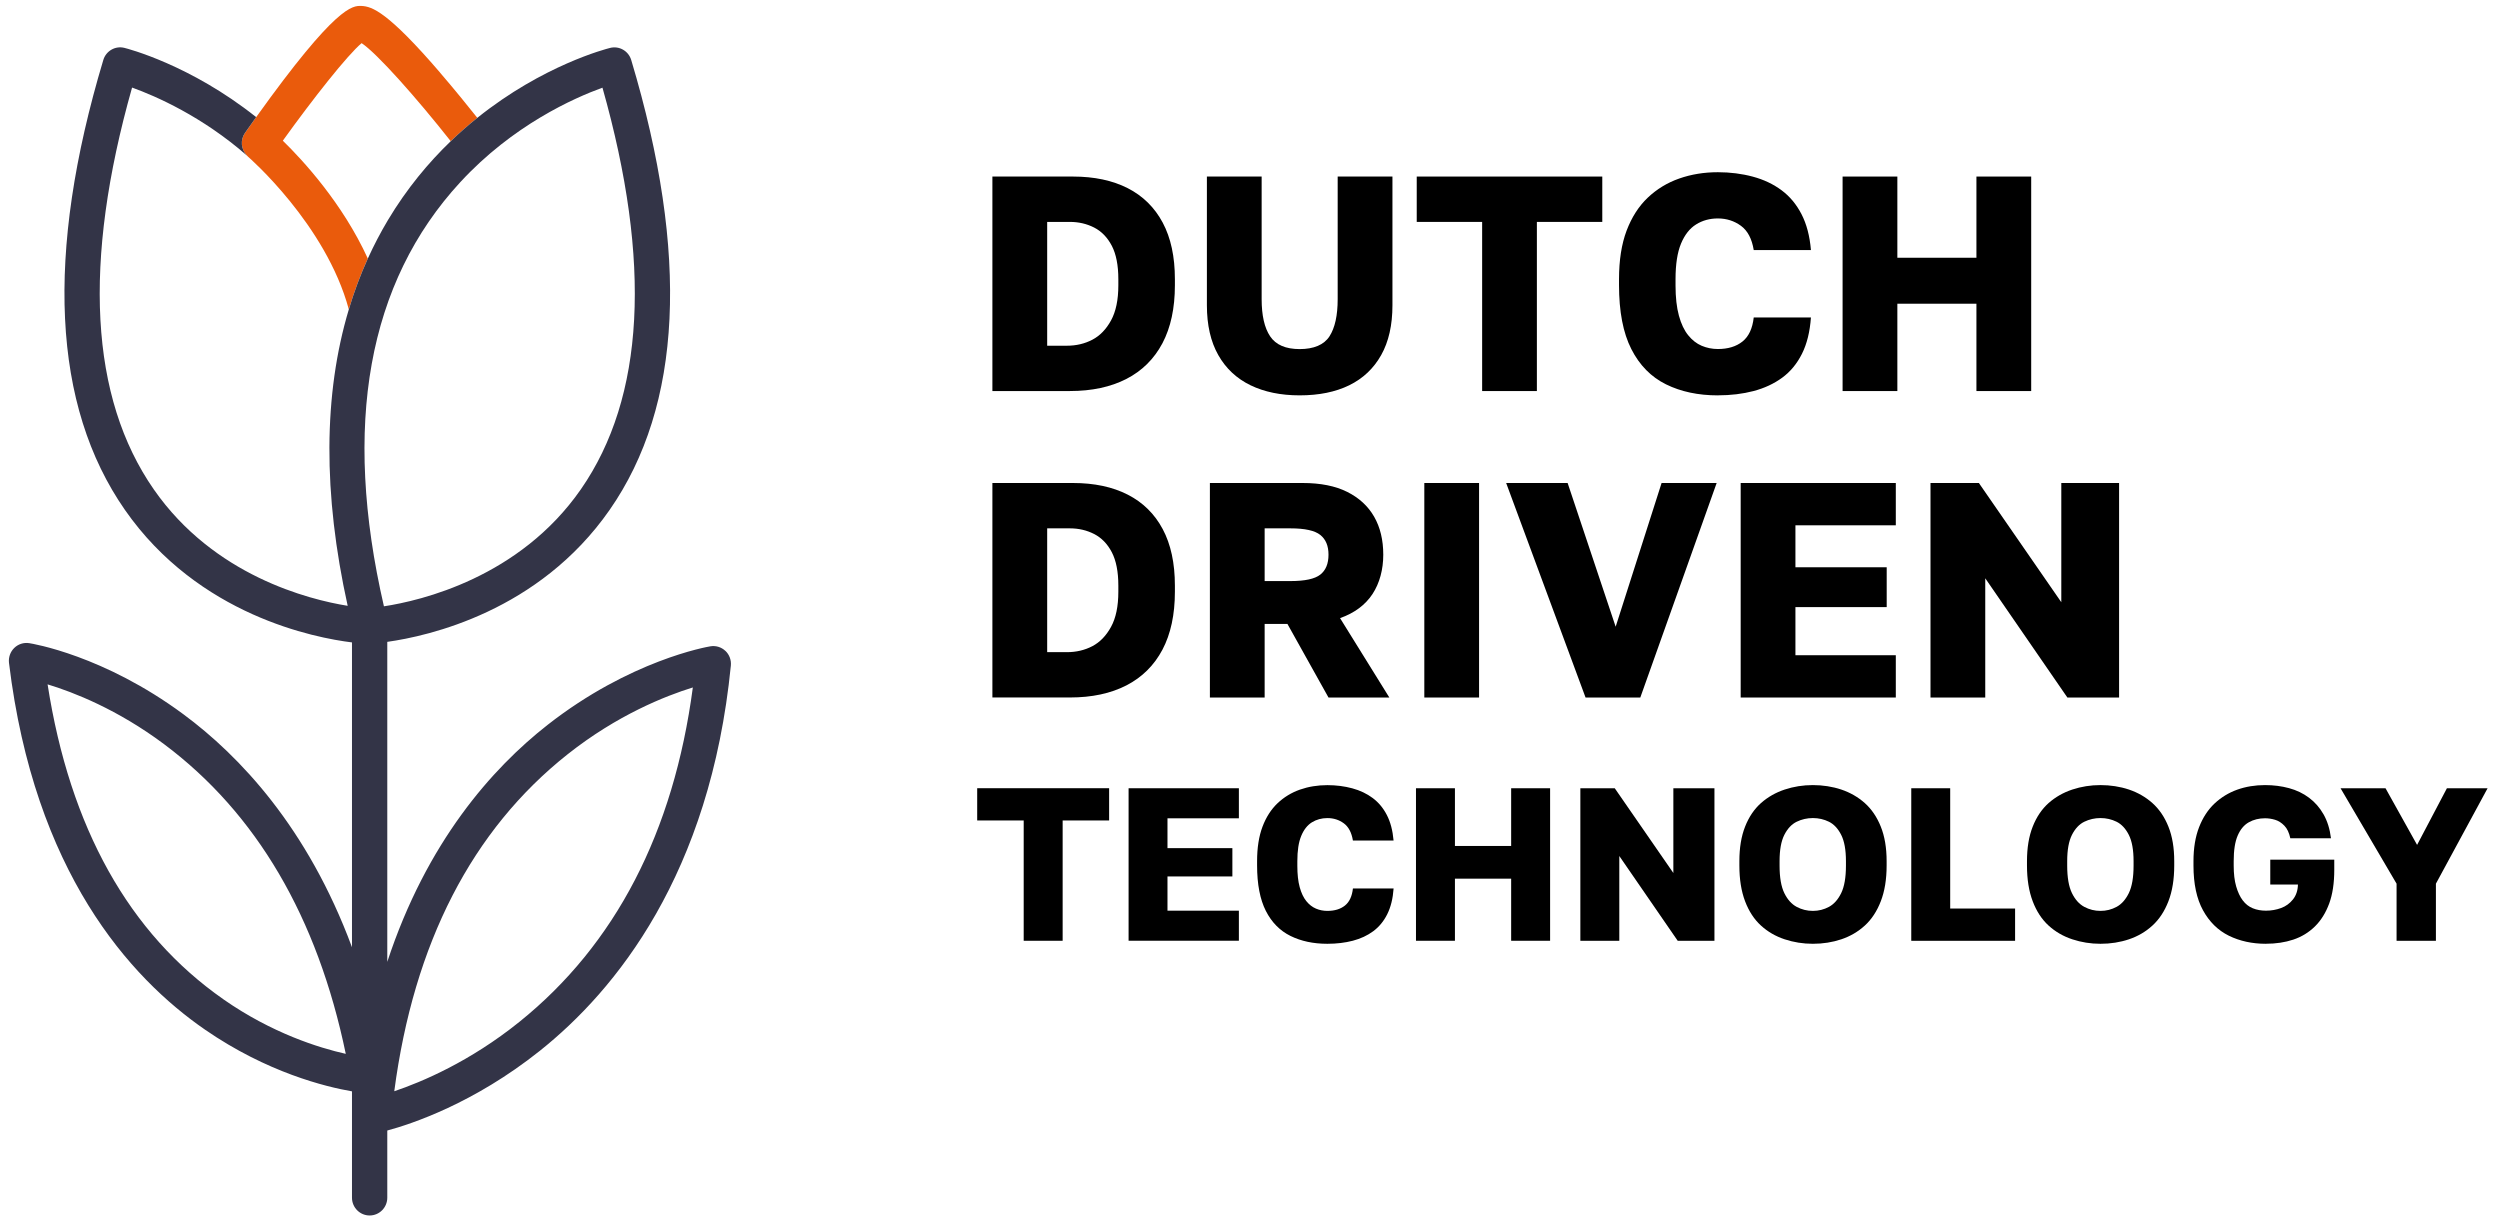 <svg width="140" height="69" viewBox="0 0 140 69" fill="none" xmlns="http://www.w3.org/2000/svg">
<g clip-path="url(#clip0_370_1353)">
<path d="M55.574 21.899V9.887H60.087C61.279 9.887 62.301 10.104 63.153 10.538C64.005 10.973 64.658 11.618 65.112 12.468C65.567 13.321 65.794 14.377 65.794 15.635V15.978C65.794 17.259 65.561 18.34 65.097 19.221C64.63 20.101 63.958 20.768 63.078 21.22C62.198 21.672 61.145 21.898 59.919 21.898H55.575L55.574 21.899ZM58.64 19.36H59.747C60.269 19.36 60.743 19.248 61.17 19.025C61.597 18.802 61.945 18.442 62.218 17.944C62.491 17.446 62.627 16.791 62.627 15.978V15.635C62.627 14.857 62.505 14.233 62.262 13.765C62.017 13.297 61.688 12.956 61.273 12.743C60.858 12.532 60.407 12.427 59.919 12.427H58.642V19.36H58.64Z" fill="black"/>
<path d="M72.779 22.14C71.724 22.14 70.806 21.951 70.029 21.575C69.25 21.196 68.649 20.635 68.224 19.884C67.799 19.135 67.586 18.205 67.586 17.095V9.887H70.652V16.751C70.652 17.667 70.81 18.362 71.129 18.836C71.447 19.31 71.996 19.549 72.781 19.549C73.566 19.549 74.143 19.312 74.45 18.836C74.756 18.362 74.91 17.667 74.91 16.751V9.887H77.977V17.095C77.977 18.205 77.767 19.135 77.346 19.884C76.925 20.633 76.33 21.196 75.557 21.575C74.784 21.953 73.859 22.14 72.781 22.14H72.779Z" fill="black"/>
<path d="M83 21.899V12.427H79.337V9.887H89.728V12.427H86.065V21.899H82.998H83Z" fill="black"/>
<path d="M96.201 22.141C95.099 22.141 94.131 21.935 93.296 21.523C92.462 21.111 91.814 20.453 91.355 19.549C90.894 18.645 90.665 17.45 90.665 15.962V15.635C90.665 14.572 90.807 13.665 91.09 12.915C91.375 12.166 91.768 11.55 92.274 11.07C92.78 10.59 93.368 10.232 94.038 9.997C94.708 9.762 95.43 9.644 96.201 9.644C96.893 9.644 97.547 9.728 98.16 9.893C98.773 10.058 99.31 10.313 99.769 10.656C100.23 10.998 100.601 11.445 100.884 11.994C101.169 12.544 101.345 13.213 101.412 14.002H98.209C98.106 13.373 97.869 12.921 97.494 12.646C97.118 12.371 96.687 12.233 96.199 12.233C95.744 12.233 95.339 12.345 94.981 12.568C94.623 12.791 94.342 13.15 94.137 13.642C93.933 14.134 93.83 14.797 93.83 15.633V15.994C93.83 16.657 93.894 17.219 94.018 17.675C94.143 18.133 94.317 18.5 94.538 18.773C94.759 19.047 95.012 19.244 95.295 19.364C95.58 19.483 95.88 19.545 96.199 19.545C96.766 19.545 97.227 19.406 97.579 19.125C97.93 18.844 98.14 18.396 98.209 17.779H101.412C101.355 18.579 101.189 19.256 100.91 19.812C100.631 20.368 100.263 20.814 99.803 21.151C99.342 21.489 98.808 21.736 98.201 21.898C97.594 22.057 96.926 22.139 96.201 22.139V22.141Z" fill="black"/>
<path d="M103.185 21.899V9.887H106.252V14.434H110.68V9.887H113.747V21.899H110.68V17.008H106.252V21.899H103.185Z" fill="black"/>
<path d="M55.574 39.061V27.048H60.087C61.279 27.048 62.301 27.265 63.153 27.7C64.005 28.134 64.658 28.779 65.112 29.63C65.567 30.482 65.794 31.538 65.794 32.797V33.139C65.794 34.42 65.561 35.502 65.097 36.382C64.63 37.262 63.958 37.929 63.078 38.382C62.198 38.834 61.145 39.059 59.919 39.059H55.575L55.574 39.061ZM58.64 36.521H59.747C60.269 36.521 60.743 36.41 61.17 36.187C61.597 35.964 61.945 35.603 62.218 35.105C62.491 34.607 62.627 33.952 62.627 33.139V32.797C62.627 32.018 62.505 31.394 62.262 30.926C62.017 30.458 61.688 30.118 61.273 29.905C60.858 29.693 60.407 29.588 59.919 29.588H58.642V36.521H58.64Z" fill="black"/>
<path d="M67.754 39.061V27.048H72.949C73.948 27.048 74.78 27.214 75.444 27.546C76.108 27.879 76.611 28.341 76.953 28.937C77.293 29.532 77.463 30.241 77.463 31.064C77.463 31.886 77.261 32.657 76.858 33.269C76.454 33.88 75.849 34.33 75.043 34.615L77.803 39.061H74.396L72.097 34.942H70.82V39.061H67.754ZM70.82 32.54H72.267C73.074 32.54 73.629 32.42 73.936 32.179C74.242 31.938 74.396 31.568 74.396 31.064C74.396 30.56 74.242 30.203 73.936 29.956C73.629 29.711 73.072 29.588 72.267 29.588H70.82V32.54Z" fill="black"/>
<path d="M79.762 39.061V27.048H82.828V39.061H79.762Z" fill="black"/>
<path d="M88.791 39.061L84.345 27.048H87.787L90.477 35.097L93.049 27.048H96.133L91.857 39.061H88.791Z" fill="black"/>
<path d="M97.478 39.061V27.048H106.165V29.417H100.544V31.767H105.655V33.998H100.544V36.693H106.165V39.061H97.478Z" fill="black"/>
<path d="M108.108 39.061V27.048H110.817L115.433 33.725V27.048H118.669V39.061H115.773L111.174 32.384V39.061H108.108Z" fill="black"/>
<path d="M57.327 52.683V45.946H54.723V44.14H62.111V45.946H59.508V52.683H57.327Z" fill="black"/>
<path d="M63.201 52.683V44.142H69.377V45.825H65.379V47.496H69.013V49.081H65.379V50.998H69.377V52.681H63.201V52.683Z" fill="black"/>
<path d="M74.331 52.852C73.548 52.852 72.86 52.705 72.267 52.412C71.674 52.119 71.213 51.651 70.887 51.01C70.561 50.366 70.397 49.518 70.397 48.46V48.229C70.397 47.472 70.498 46.829 70.7 46.295C70.901 45.763 71.182 45.325 71.542 44.982C71.901 44.642 72.319 44.387 72.795 44.219C73.272 44.052 73.784 43.968 74.333 43.968C74.825 43.968 75.29 44.028 75.727 44.146C76.162 44.263 76.543 44.445 76.872 44.69C77.198 44.935 77.463 45.251 77.664 45.642C77.866 46.032 77.991 46.508 78.04 47.07H75.763C75.689 46.622 75.519 46.301 75.254 46.106C74.987 45.91 74.681 45.813 74.333 45.813C74.011 45.813 73.722 45.893 73.467 46.05C73.212 46.209 73.013 46.462 72.868 46.813C72.722 47.163 72.651 47.635 72.651 48.229V48.486C72.651 48.958 72.694 49.356 72.783 49.681C72.872 50.006 72.995 50.267 73.153 50.462C73.311 50.657 73.489 50.796 73.693 50.882C73.894 50.968 74.108 51.01 74.335 51.01C74.738 51.01 75.067 50.91 75.316 50.711C75.567 50.511 75.715 50.193 75.764 49.753H78.042C78.002 50.322 77.882 50.804 77.684 51.199C77.487 51.593 77.224 51.91 76.897 52.151C76.571 52.392 76.192 52.567 75.759 52.681C75.326 52.794 74.851 52.852 74.335 52.852H74.331Z" fill="black"/>
<path d="M79.295 52.683V44.142H81.476V47.374H84.625V44.142H86.806V52.683H84.625V49.205H81.476V52.683H79.295Z" fill="black"/>
<path d="M88.5 52.683V44.142H90.426L93.708 48.888V44.142H96.009V52.683H93.951L90.681 47.936V52.683H88.5Z" fill="black"/>
<path d="M101.521 52.852C100.971 52.852 100.445 52.768 99.941 52.601C99.437 52.434 98.994 52.179 98.615 51.832C98.235 51.486 97.938 51.033 97.725 50.472C97.511 49.91 97.405 49.243 97.405 48.47V48.225C97.405 47.476 97.511 46.833 97.725 46.291C97.938 45.749 98.235 45.311 98.615 44.972C98.994 44.636 99.437 44.383 99.941 44.215C100.445 44.048 100.973 43.965 101.521 43.965C102.068 43.965 102.616 44.048 103.114 44.215C103.61 44.383 104.049 44.634 104.429 44.972C104.808 45.311 105.107 45.749 105.324 46.291C105.542 46.833 105.651 47.476 105.651 48.225V48.47C105.651 49.243 105.542 49.91 105.324 50.472C105.107 51.033 104.808 51.487 104.429 51.832C104.049 52.179 103.61 52.434 103.114 52.601C102.618 52.768 102.086 52.852 101.521 52.852ZM101.521 51.01C101.843 51.01 102.144 50.934 102.422 50.784C102.701 50.633 102.928 50.378 103.106 50.016C103.284 49.653 103.373 49.139 103.373 48.472V48.227C103.373 47.592 103.284 47.1 103.106 46.751C102.928 46.401 102.701 46.157 102.422 46.018C102.144 45.881 101.843 45.811 101.521 45.811C101.199 45.811 100.894 45.881 100.613 46.018C100.331 46.156 100.101 46.401 99.923 46.751C99.745 47.102 99.656 47.594 99.656 48.227V48.472C99.656 49.139 99.745 49.653 99.923 50.016C100.101 50.378 100.331 50.633 100.613 50.784C100.896 50.936 101.199 51.01 101.521 51.01Z" fill="black"/>
<path d="M107.031 52.683V44.142H109.211V50.878H112.845V52.685H107.031V52.683Z" fill="black"/>
<path d="M117.627 52.852C117.078 52.852 116.552 52.768 116.048 52.601C115.544 52.434 115.101 52.179 114.721 51.832C114.342 51.486 114.045 51.033 113.832 50.472C113.618 49.91 113.511 49.243 113.511 48.47V48.225C113.511 47.476 113.618 46.833 113.832 46.291C114.045 45.749 114.342 45.311 114.721 44.972C115.101 44.636 115.544 44.383 116.048 44.215C116.552 44.048 117.08 43.965 117.627 43.965C118.175 43.965 118.723 44.048 119.221 44.215C119.717 44.383 120.156 44.634 120.535 44.972C120.915 45.311 121.214 45.749 121.431 46.291C121.649 46.833 121.757 47.476 121.757 48.225V48.47C121.757 49.243 121.649 49.91 121.431 50.472C121.214 51.033 120.915 51.487 120.535 51.832C120.156 52.179 119.717 52.434 119.221 52.601C118.725 52.768 118.193 52.852 117.627 52.852ZM117.627 51.01C117.95 51.01 118.25 50.934 118.529 50.784C118.808 50.633 119.035 50.378 119.213 50.016C119.391 49.653 119.48 49.139 119.48 48.472V48.227C119.48 47.592 119.391 47.1 119.213 46.751C119.035 46.401 118.808 46.157 118.529 46.018C118.25 45.881 117.95 45.811 117.627 45.811C117.305 45.811 117.001 45.881 116.72 46.018C116.437 46.156 116.208 46.401 116.03 46.751C115.852 47.102 115.763 47.594 115.763 48.227V48.472C115.763 49.139 115.852 49.653 116.03 50.016C116.208 50.378 116.437 50.633 116.72 50.784C117.003 50.936 117.305 51.01 117.627 51.01Z" fill="black"/>
<path d="M126.893 52.852C126.119 52.852 125.427 52.7 124.816 52.4C124.207 52.099 123.724 51.625 123.369 50.978C123.013 50.33 122.835 49.496 122.835 48.47V48.225C122.835 47.492 122.94 46.859 123.149 46.321C123.359 45.783 123.647 45.343 124.015 44.996C124.383 44.652 124.806 44.393 125.286 44.221C125.767 44.05 126.285 43.965 126.842 43.965C127.319 43.965 127.767 44.022 128.186 44.136C128.606 44.249 128.979 44.429 129.307 44.674C129.634 44.919 129.904 45.227 130.118 45.602C130.331 45.976 130.472 46.424 130.535 46.944H128.258C128.192 46.636 128.082 46.398 127.923 46.237C127.765 46.074 127.591 45.964 127.404 45.908C127.214 45.851 127.026 45.823 126.84 45.823C126.502 45.823 126.198 45.899 125.933 46.048C125.666 46.199 125.458 46.446 125.31 46.793C125.16 47.139 125.087 47.617 125.087 48.227V48.472C125.087 48.928 125.132 49.316 125.225 49.637C125.318 49.958 125.44 50.221 125.595 50.424C125.749 50.627 125.935 50.774 126.158 50.864C126.379 50.954 126.625 50.998 126.892 50.998C127.19 50.998 127.473 50.948 127.74 50.85C128.007 50.752 128.228 50.591 128.406 50.368C128.584 50.145 128.677 49.866 128.685 49.532H127.135V48.141H130.719V48.715C130.719 49.456 130.624 50.083 130.434 50.599C130.244 51.115 129.978 51.543 129.636 51.88C129.292 52.218 128.888 52.464 128.424 52.619C127.959 52.774 127.449 52.85 126.892 52.85L126.893 52.852Z" fill="black"/>
<path d="M134.208 52.683V49.486L131.071 44.142H133.589L135.357 47.315L137.027 44.142H139.305L136.411 49.486V52.683H134.206H134.208Z" fill="black"/>
<path d="M24.649 4.071C21.72 0.663 20.836 0.356 20.237 0.333C19.742 0.317 18.833 0.289 14.345 6.561C14.144 6.842 13.938 7.132 13.723 7.439C13.44 7.84 13.497 8.383 13.839 8.722C13.855 8.738 13.869 8.756 13.887 8.772C13.93 8.81 18.25 12.562 19.533 17.324C19.828 16.34 20.181 15.392 20.597 14.478C19.183 11.379 16.951 8.965 15.838 7.879C17.52 5.537 19.454 3.083 20.251 2.416C21.134 3.007 23.331 5.487 25.241 7.907C25.735 7.431 26.233 6.997 26.729 6.599C26.213 5.949 25.458 5.015 24.645 4.071H24.649Z" fill="#EA5B0C"/>
<path d="M40.621 36.45C40.398 36.238 40.088 36.143 39.785 36.193C39.603 36.222 35.284 36.973 30.659 40.598C27.561 43.028 23.896 47.145 21.688 53.864V35.944C23.989 35.621 30.177 34.245 34.137 28.558C38.204 22.72 38.611 14.243 35.349 3.362C35.197 2.854 34.677 2.555 34.167 2.683C33.949 2.737 30.408 3.651 26.733 6.597C26.237 6.995 25.737 7.431 25.244 7.905C23.995 9.106 22.781 10.56 21.727 12.321C21.312 13.016 20.937 13.735 20.599 14.478C20.183 15.392 19.829 16.34 19.535 17.324C18.108 22.081 18.082 27.64 19.47 33.926C17.297 33.575 11.979 32.243 8.616 27.411C5.034 22.266 4.624 14.699 7.396 4.904C8.723 5.382 11.315 6.513 13.839 8.72C13.495 8.379 13.44 7.838 13.723 7.437C13.938 7.13 14.146 6.84 14.345 6.559C10.652 3.621 7.127 2.721 6.967 2.681C6.455 2.553 5.937 2.852 5.785 3.36C2.523 14.239 2.93 22.716 6.997 28.556C11.121 34.478 17.663 35.724 19.711 35.975V53.045C17.222 46.333 13.402 42.315 10.273 40.001C5.801 36.691 1.803 36.043 1.635 36.017C1.329 35.969 1.018 36.069 0.797 36.286C0.576 36.503 0.467 36.812 0.504 37.123C1.924 48.819 7.258 54.748 11.483 57.662C14.962 60.062 18.236 60.861 19.711 61.116V67.071C19.711 67.621 20.154 68.067 20.699 68.067C21.245 68.067 21.688 67.621 21.688 67.071V63.309C23.03 62.948 26.533 61.795 30.232 58.845C34.473 55.463 39.769 48.974 40.928 37.272C40.958 36.963 40.845 36.659 40.621 36.447V36.45ZM12.517 55.965C7.222 52.272 3.913 46.343 2.665 38.324C4.114 38.764 6.576 39.722 9.187 41.672C14.359 45.538 17.779 51.368 19.363 59.016C17.852 58.676 15.235 57.861 12.515 55.965H12.517ZM21.5 33.954C19.159 23.81 20.595 15.825 25.772 10.206C28.722 7.005 32.144 5.487 33.738 4.91C36.505 14.691 36.102 22.252 32.532 27.397C29.094 32.35 23.56 33.639 21.498 33.954H21.5ZM29.084 57.226C26.314 59.455 23.625 60.588 22.079 61.11C23.171 52.822 26.435 46.476 31.794 42.234C34.57 40.037 37.261 38.973 38.799 38.497C37.723 46.606 34.459 52.902 29.084 57.226Z" fill="#333447"/>
</g>
<defs>
<clipPath id="clip0_370_1353">
<rect width="138.809" height="67.739" fill="white" transform="translate(0.498 0.332)"/>
</clipPath>
</defs>
</svg>
